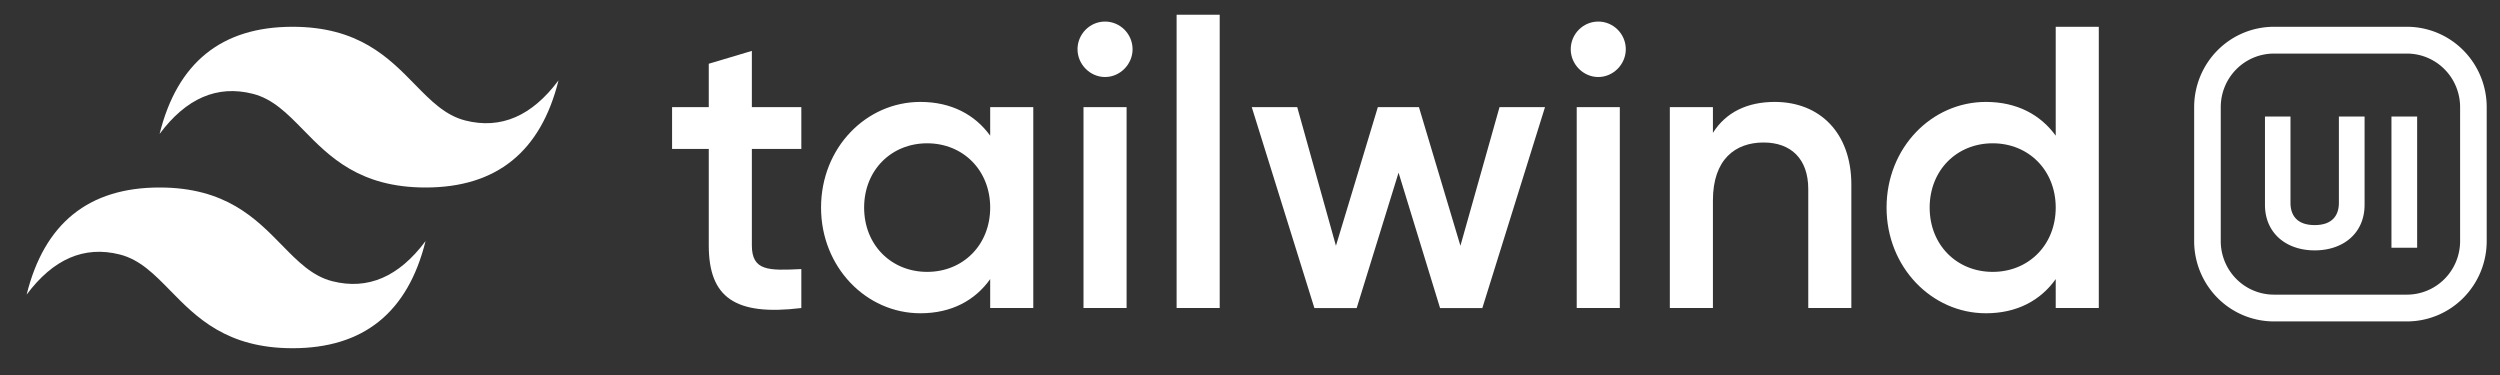 <svg class="h-6 w-auto -ml-8" fill="white" xmlns="http://www.w3.org/2000/svg" aria-hidden="true" viewBox="0 0 160 24" >
  <rect x="0" y="0" width="160" height="24" fill="#333333" stroke="none"/>
  <path
    class="currentColor"
    d="M18.724 1.714c-4.538 0-7.376 2.286-8.51 6.857 1.702-2.285 3.687-3.143 5.957-2.57 1.296.325 2.22 1.271 3.245 2.318 1.668 1.706 3.6 3.681 7.819 3.681 4.539 0 7.376-2.286 8.51-6.857-1.701 2.286-3.687 3.143-5.957 2.571-1.294-.325-2.22-1.272-3.245-2.32-1.668-1.705-3.6-3.68-7.819-3.68zM10.214 12c-4.539 0-7.376 2.286-8.51 6.857 1.701-2.286 3.687-3.143 5.957-2.571 1.294.325 2.22 1.272 3.245 2.32 1.668 1.705 3.6 3.68 7.818 3.68 4.54 0 7.377-2.286 8.511-6.857-1.702 2.286-3.688 3.143-5.957 2.571-1.295-.326-2.22-1.272-3.245-2.32-1.669-1.705-3.6-3.68-7.82-3.68z">
  </path>

  <path
    fill="white"
    d="M51.285 9.531V6.857h-3.166v-3.6l-2.758.823v2.777h-2.348v2.674h2.348v6.172c0 3.343 1.686 4.526 5.924 4.011V17.22c-2.094.103-3.166.129-3.166-1.517V9.53h3.166zm12.087-2.674v1.826c-.97-1.337-2.476-2.16-4.468-2.16-3.472 0-6.357 2.931-6.357 6.763 0 3.805 2.885 6.763 6.357 6.763 1.992 0 3.498-.823 4.468-2.186v1.851h2.758V6.857h-2.758zM59.338 17.4c-2.297 0-4.034-1.723-4.034-4.114 0-2.392 1.736-4.115 4.034-4.115s4.034 1.723 4.034 4.115c0 2.391-1.736 4.114-4.034 4.114zM70.723 4.929c.97 0 1.762-.823 1.762-1.775 0-.977-.792-1.774-1.762-1.774s-1.762.797-1.762 1.774c0 .952.792 1.775 1.762 1.775zm-1.379 14.785h2.758V6.857h-2.758v12.857zm5.96 0h2.757V.943h-2.758v18.771zM95.969 6.857l-2.502 8.872-2.655-8.872h-2.63L85.5 15.73l-2.477-8.872h-2.91l4.008 12.857h2.707l2.68-8.665 2.656 8.665h2.706L98.88 6.857h-2.911zm6.32-1.928c.97 0 1.762-.823 1.762-1.775 0-.977-.792-1.774-1.762-1.774s-1.762.797-1.762 1.774c0 .952.792 1.775 1.762 1.775zm-1.379 14.785h2.758V6.857h-2.758v12.857zm12.674-13.191c-1.736 0-3.115.643-3.957 1.98V6.857h-2.758v12.857h2.758v-6.891c0-2.623 1.43-3.703 3.242-3.703 1.737 0 2.86 1.029 2.86 2.983v7.611h2.757V11.82c0-3.343-2.042-5.297-4.902-5.297zm17.982-4.809v6.969c-.971-1.337-2.477-2.16-4.468-2.16-3.473 0-6.358 2.931-6.358 6.763 0 3.805 2.885 6.763 6.358 6.763 1.991 0 3.497-.823 4.468-2.186v1.851h2.757v-18h-2.757zM127.532 17.4c-2.298 0-4.034-1.723-4.034-4.114 0-2.392 1.736-4.115 4.034-4.115 2.297 0 4.034 1.723 4.034 4.115 0 2.391-1.737 4.114-4.034 4.114z">
  </path>

  <path
    fill="white"
    fill-rule="evenodd"
    clip-rule="evenodd"
    d="M145.532 3.429h8.511c.902 0 1.768.36 2.407 1.004.638.643.997 1.515.997 2.424v8.572c0 .909-.359 1.781-.997 2.424a3.394 3.394 0 01-2.407 1.004h-8.511a3.39 3.39 0 01-2.407-1.004 3.438 3.438 0 01-.997-2.424V6.857c0-.91.358-1.781.997-2.424a3.39 3.39 0 012.407-1.004zm-5.106 3.428c0-1.364.538-2.672 1.495-3.636a5.09 5.09 0 013.611-1.507h8.511c1.354 0 2.653.542 3.61 1.507a5.16 5.16 0 011.496 3.636v8.572a5.16 5.16 0 01-1.496 3.636 5.086 5.086 0 01-3.61 1.506h-8.511a5.09 5.09 0 01-3.611-1.506 5.164 5.164 0 01-1.495-3.636V6.857zm10.907 6.251c0 1.812-1.359 2.916-3.193 2.916-1.823 0-3.182-1.104-3.182-2.916v-5.65h1.633v5.52c0 .815.429 1.427 1.549 1.427 1.12 0 1.549-.612 1.549-1.428v-5.52h1.644v5.652zm1.72 2.748V7.457h1.644v8.4h-1.644z">
  </path>
</svg>
